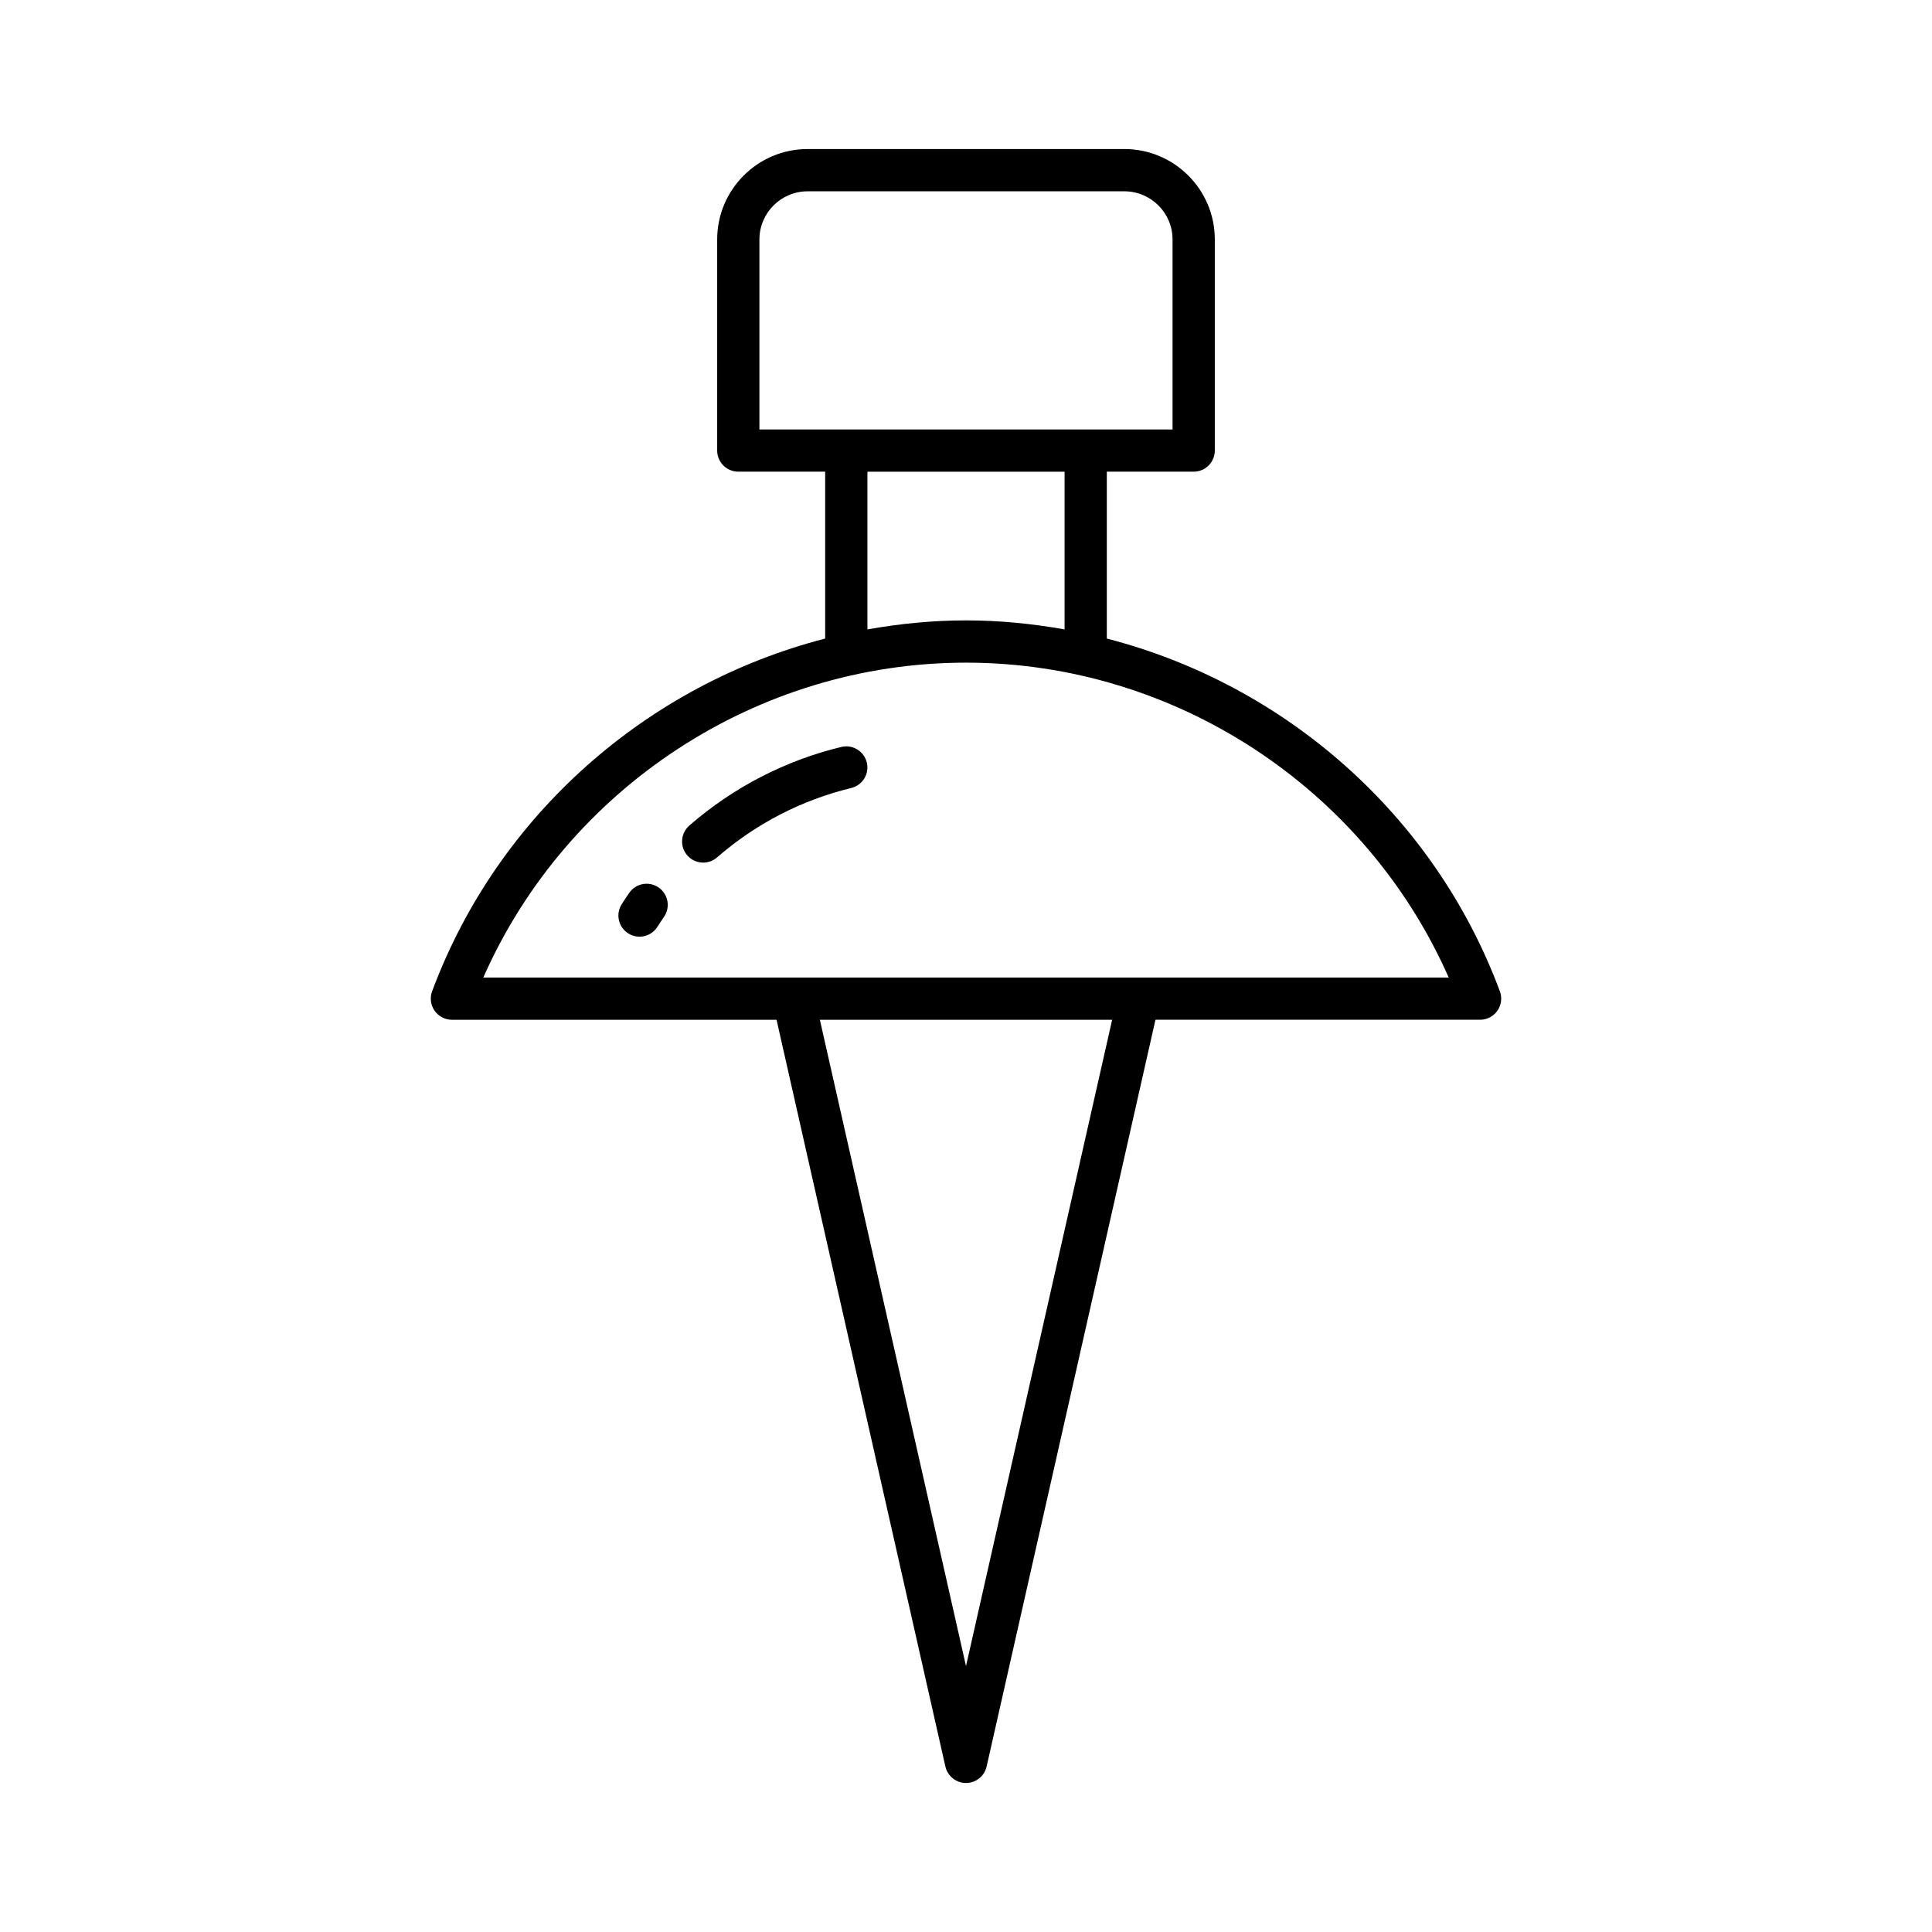<?xml version="1.0" encoding="UTF-8"?>
<!-- Uploaded to: ICON Repo, www.iconrepo.com, Generator: ICON Repo Mixer Tools -->
<svg fill="#000000" width="800px" height="800px" version="1.1" viewBox="144 144 512 512" xmlns="http://www.w3.org/2000/svg">
 <g>
  <path d="m263.77 414.25h86.023l44.746 197.9c0.582 2.547 2.848 4.359 5.465 4.359s4.883-1.812 5.461-4.363l44.746-197.9h86.023c1.836 0 3.551-0.898 4.598-2.402 1.047-1.508 1.289-3.43 0.648-5.148-17.426-46.82-57.062-81.324-104.16-93.469v-44.23h23.02c3.09 0 5.598-2.508 5.598-5.598v-55.945c0-13.211-10.746-23.957-23.957-23.957h-83.965c-13.211 0-23.957 10.746-23.957 23.957v55.945c0 3.09 2.508 5.598 5.598 5.598h23.02v44.23c-47.094 12.145-86.73 46.648-104.16 93.469-0.641 1.715-0.398 3.641 0.648 5.148 1.047 1.504 2.766 2.406 4.598 2.406zm136.23 171.28-38.727-171.28h77.457zm-54.746-327.72v-50.348c0-7.035 5.727-12.762 12.762-12.762h83.961c7.035 0 12.762 5.727 12.762 12.762v50.348zm80.871 11.195v41.797c-8.547-1.52-17.266-2.391-26.125-2.391s-17.582 0.871-26.125 2.391v-41.797zm-26.125 50.605c55.355 0 105.77 33.215 127.92 83.449h-255.84c22.152-50.234 72.566-83.449 127.92-83.449z"/>
  <path d="m310.75 380.62c-0.68 0.988-1.344 1.988-1.988 3.004-1.66 2.606-0.895 6.066 1.715 7.727 0.934 0.598 1.973 0.879 3 0.879 1.852 0 3.66-0.914 4.727-2.59 0.574-0.898 1.16-1.789 1.766-2.664 1.754-2.543 1.113-6.031-1.434-7.785-2.547-1.75-6.031-1.117-7.785 1.43z"/>
  <path d="m366.96 341.95c-14.812 3.562-28.742 10.766-40.285 20.832-2.328 2.035-2.57 5.566-0.543 7.898 1.105 1.27 2.664 1.918 4.223 1.918 1.305 0 2.617-0.453 3.676-1.379 10.191-8.887 22.48-15.242 35.547-18.387 3.008-0.723 4.856-3.746 4.133-6.75-0.723-3.008-3.758-4.859-6.75-4.133z"/>
 </g>
</svg>